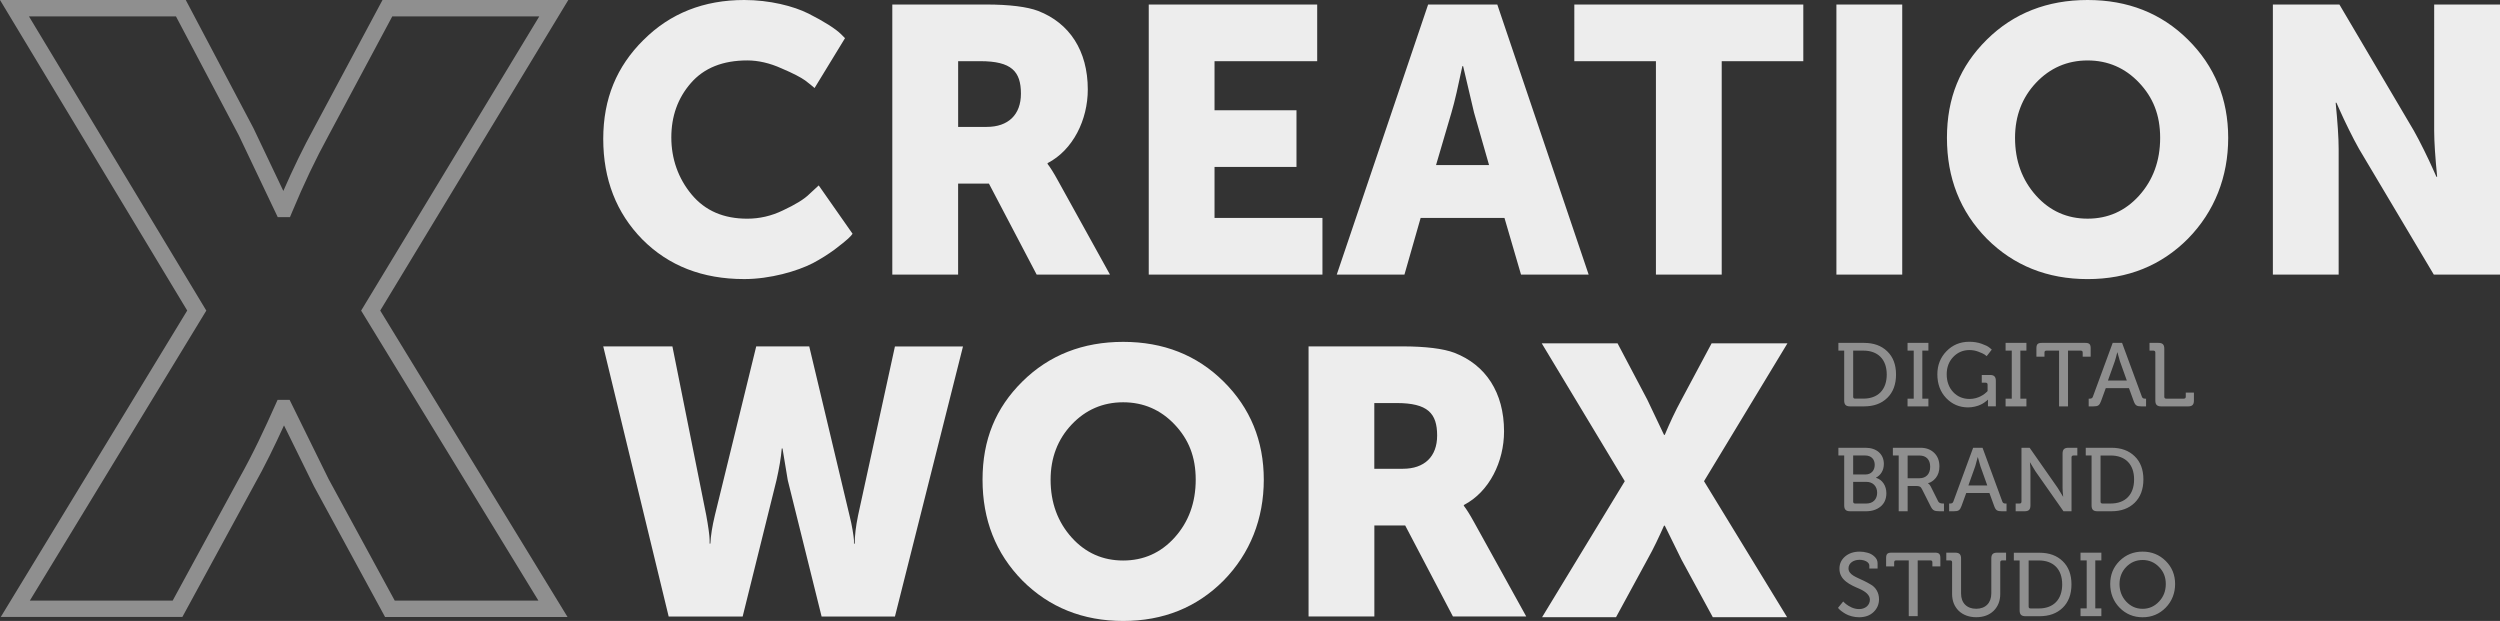 
<svg class="cw5-logo-x-animation" data-name="cw5-logo-x-animation" xmlns="http://www.w3.org/2000/svg" viewBox="0 0 230.001 57.128">
  <rect x="0" y="0" width="230.001" height="57.128" fill="#333333" stroke="none"/>
  <defs>
    <style>
      .cw5-logo-x {
        opacity: 0.5;
        animation: pulse-x 4s ease-in-out infinite;
      }
      
      .cw5-logo-s-digital {
        opacity: 0.5;
        animation: fade-s-digital 9s ease-in-out infinite;
      }
      
      .cw5-logo-s-brand {
        opacity: 0.5;
        animation: fade-s-brand 9s ease-in-out infinite;
      }
      
      .cw5-logo-s-studio {
        opacity: 0.5;
        animation: fade-s-studio 9s ease-in-out infinite;
      }
      
      @keyframes pulse-x {
        0%, 100% { opacity: 0.5; }
        50% { opacity: 1; }
      }
      
      @keyframes fade-s-digital {
        0%, 22.22%, 100% { opacity: 0.5; }
        11.11%, 22.22% { opacity: 1; }
      }
      
      @keyframes fade-s-brand {
        0%, 11.11%, 44.44%, 100% { opacity: 0.5; }
        22.22%, 33.33% { opacity: 1; }
      }
      
      @keyframes fade-s-studio {
        0%, 33.33%, 66.66%, 100% { opacity: 0.5; }
        44.44%, 55.55% { opacity: 1; }
      }
    </style>
  </defs>
  <path  class="cw5-logo-x" fill="#ededed" d="M52.213,56.762h-16.787l-6.535-12.012-2.763-5.614c-.831,1.821-1.753,3.732-2.835,5.651l-6.516,11.973H.071l17.153-28.19L0,0h17.09l6.226,11.788,2.751,5.78c.915-2.096,1.829-3.972,2.837-5.817L35.191,0h17.093l-17.304,28.572,17.233,28.19ZM36.317,55.255h13.216l-16.309-26.678L49.615,1.507h-13.525l-5.866,10.963c-1.198,2.193-2.263,4.43-3.353,7.044l-.193.462h-1.126l-3.582-7.524L16.188,1.507H2.663l16.317,27.068L2.745,55.255h13.142l6.094-11.2c1.317-2.334,2.391-4.66,3.358-6.825l.199-.445h1.105l3.585,7.284,6.087,11.187.002-.002Z"/>
  <path  class="cw5-logo-creation" fill="#ededed" d="M59.198,3.684c2.458-2.469,5.572-3.684,9.272-3.684,2.318,0,4.534.556,5.916,1.252,1.382.697,2.49,1.389,3.011,1.912l.345.347-2.801,4.587c-.209-.173-.484-.416-.866-.697-.382-.276-1.108-.659-2.179-1.113-1.071-.486-2.145-.729-3.147-.729-2.248,0-3.98.692-5.19,2.085-1.21,1.389-1.797,3.059-1.797,5.003s.624,3.751,1.866,5.246c1.247,1.497,2.942,2.226,5.121,2.226,1.108,0,2.216-.243,3.287-.766,1.108-.519,1.937-1.006,2.458-1.529l.829-.766,3.114,4.448c-.173.243-.382.486-1.661,1.458-.624.454-1.28.87-2.006,1.252-1.419.729-3.909,1.458-6.298,1.458-3.84,0-6.955-1.215-9.375-3.647-2.389-2.432-3.598-5.527-3.598-9.245s1.247-6.672,3.7-9.104v.006ZM82.092,25.264V.415h8.611c2.179,0,3.803.21,4.808.59,2.872,1.113,4.566,3.647,4.566,7.229,0,2.782-1.35,5.561-3.7,6.776v.07c.242.313.553.8.935,1.497l4.808,8.688h-6.745l-4.393-8.375h-2.835v8.375h-6.056.002ZM88.148,11.675h2.631c1.974,0,3.147-1.113,3.147-3.059,0-2.048-.866-2.988-3.737-2.988h-2.039v6.047h-.002ZM105.685,25.264V.415h15.497v5.214h-9.445v4.517h7.54v5.214h-7.54v4.691h9.929v5.214h-15.981ZM139.935,25.264l-1.523-5.214h-7.713l-1.49,5.214h-6.228L131.388.415h6.363l8.406,24.849h-6.228.006ZM134.54,6.082c-.383,1.805-.694,3.231-1.005,4.274l-1.419,4.83h4.878l-1.382-4.83-1.005-4.274h.005-.072ZM152.346,25.264V5.629h-7.508V.415h21.067v5.214h-7.507v19.636h-6.056.004ZM168.95,25.264V.415h6.056v24.849h-6.056ZM182.787,3.647c2.458-2.432,5.568-3.647,9.272-3.647s6.782,1.215,9.236,3.647c2.453,2.432,3.7,5.457,3.7,9.035s-1.247,6.776-3.7,9.278c-2.458,2.469-5.536,3.717-9.236,3.717s-6.814-1.252-9.272-3.717c-2.458-2.502-3.667-5.593-3.667-9.278s1.209-6.603,3.667-9.035ZM187.321,17.999c1.28,1.426,2.872,2.118,4.738,2.118,1.867,0,3.458-.697,4.739-2.118,1.281-1.426,1.937-3.198,1.937-5.317s-.656-3.717-1.937-5.073c-1.281-1.356-2.872-2.048-4.739-2.048-1.866,0-3.458.692-4.738,2.048-1.281,1.356-1.937,3.059-1.937,5.073,0,2.118.656,3.89,1.937,5.317ZM209.105,25.264V.415h6.121l6.848,11.606c.554.972,1.35,2.605,1.765,3.545l.311.697h.069c-.172-1.772-.274-3.198-.274-4.242V.415h6.056v24.849h-6.089l-6.885-11.573c-.553-.972-1.35-2.605-1.764-3.545l-.311-.697h-.07c.173,1.773.275,3.198.275,4.242v11.573h-6.056.004Z"/>
  <path  class="cw5-logo-worx" fill="#ededed" d="M141.874,56.78l7.606-12.51-7.64-12.685h6.975l2.734,5.18,1.541,3.241h.07c.456-1.092.945-2.149,1.541-3.241l2.769-5.18h6.976l-7.676,12.685,7.642,12.51h-6.835l-2.874-5.285-1.542-3.136h-.069c-.456,1.021-.946,2.079-1.542,3.136l-2.874,5.285h-6.802ZM61.517,56.716l-6.019-24.849h6.363l3.114,15.535c.173.94.311,1.875.311,2.296v.313h.069c.032-.729.173-1.599.414-2.605l3.803-15.535h4.879l3.7,15.535c.242.94.382,1.875.414,2.296v.313h.069c0-.729.103-1.599.311-2.605l3.389-15.535h6.261l-6.261,24.849h-6.745l-3.114-12.546-.484-2.918h-.069c-.069.87-.242,1.842-.484,2.918l-3.114,12.546h-6.814l.004-.009.002.003ZM94.061,35.099c2.458-2.432,5.568-3.647,9.272-3.647s6.782,1.215,9.236,3.647c2.457,2.432,3.7,5.457,3.7,9.034s-1.244,6.776-3.7,9.278c-2.458,2.469-5.536,3.717-9.236,3.717s-6.814-1.252-9.272-3.717c-2.458-2.502-3.667-5.593-3.667-9.278s1.21-6.603,3.667-9.034ZM98.592,49.449c1.28,1.426,2.872,2.118,4.738,2.118,1.867,0,3.458-.697,4.739-2.118,1.281-1.426,1.937-3.198,1.937-5.318s-.656-3.717-1.937-5.073c-1.281-1.356-2.872-2.048-4.739-2.048-1.866,0-3.458.692-4.738,2.048-1.28,1.356-1.937,3.059-1.937,5.073,0,2.118.656,3.89,1.937,5.318ZM120.388,56.716v-24.849h8.611c2.179,0,3.803.21,4.808.59,2.872,1.113,4.566,3.647,4.566,7.229,0,2.782-1.35,5.561-3.7,6.776v.07c.242.313.553.8.935,1.497l4.808,8.688h-6.745l-4.393-8.375h-2.836v8.375h-6.056.002ZM126.439,43.127h2.631c1.974,0,3.147-1.113,3.147-3.059,0-2.048-.866-2.988-3.737-2.988h-2.043v6.047h.004-.002Z"/>
  <path  class="cw5-logo-s-digital" fill="#ededed" d="M169.668,32.257h-.535v-.711h2.354c.897,0,1.605.256,2.141.778.536.513.807,1.224.807,2.134s-.271,1.63-.807,2.151c-.536.522-1.244.778-2.141.778h-1.285c-.37,0-.535-.157-.535-.529v-4.599l.001-.002ZM170.492,36.492c0,.124.057.182.181.182h.758c1.327,0,2.15-.802,2.15-2.217s-.832-2.201-2.15-2.201h-.938v4.236h-.001ZM175.495,37.386v-.711h.568v-4.418h-.568v-.711h1.918v.711h-.559v4.418h.559v.711h-1.918ZM179.078,32.312c.559-.58,1.26-.869,2.092-.869.411,0,.79.058,1.136.182.345.124.593.24.733.365l.206.173-.469.603c-.05-.042-.115-.099-.206-.157-.083-.058-.264-.141-.543-.247-.272-.108-.552-.157-.84-.157-.584,0-1.087.215-1.49.637-.402.422-.6.952-.6,1.596s.198,1.215.6,1.638c.403.422.906.628,1.507.628.823,0,1.391-.455,1.588-.653l.067-.074v-.587c0-.124-.058-.182-.182-.182h-.354v-.711h.759c.37,0,.535.157.535.529v2.358h-.724v-.365l.007-.247h-.016c-.033.033-.074.083-.305.247-.116.083-.239.157-.371.215-.255.124-.708.247-1.136.247-.799,0-1.466-.282-2.018-.852-.543-.571-.816-1.298-.816-2.192,0-.843.281-1.555.84-2.127v.002ZM184.515,37.386v-.711h.568v-4.418h-.568v-.711h1.917v.711h-.559v4.418h.559v.711h-1.917ZM189.435,37.386v-5.129h-1.161c-.124,0-.182.058-.182.182v.372h-.741v-.769c0-.372.124-.496.495-.496h4.002c.37,0,.494.124.494.496v.769h-.733v-.372c0-.124-.057-.182-.181-.182h-1.17v5.129h-.823ZM192.16,37.386v-.711h.116c.14,0,.23-.058.271-.182l1.821-4.947h.864l1.821,4.947c.041.124.131.182.271.182h.115v.711h-.453c-.403,0-.543-.09-.683-.48l-.437-1.199h-2.133l-.437,1.199c-.14.388-.28.48-.683.48h-.453ZM193.931,35.012h1.738l-.635-1.778-.23-.82h-.016c-.083.339-.156.612-.223.82l-.634,1.778ZM198.292,32.439c0-.124-.058-.182-.182-.182h-.354v-.711h.832c.37,0,.527.157.527.529v4.418c0,.124.057.182.181.182h1.614c.124,0,.182-.058.182-.182v-.372h.749v.737c0,.372-.156.529-.527.529h-2.487c-.37,0-.535-.157-.535-.529v-4.418Z"/>
  <path  class="cw5-logo-s-brand" fill="#ededed" d="M169.668,41.906h-.535v-.711h2.495c.995,0,1.687.563,1.687,1.49,0,.603-.305,1.051-.724,1.257v.016c.593.173.956.744.956,1.414,0,.529-.182.943-.536,1.233-.354.289-.798.43-1.333.43h-1.474c-.37,0-.536-.157-.536-.529v-4.599ZM170.492,43.652h1.136c.519,0,.848-.364.848-.885s-.329-.861-.865-.861h-1.119v1.746ZM170.492,46.142c0,.124.057.182.181.182h1.046c.6,0,.98-.397.98-.993s-.396-1-.989-1h-1.218v1.811ZM174.681,47.035v-5.129h-.536v-.711h2.545c.519,0,.931.157,1.251.464.322.307.486.728.486,1.249,0,.439-.116.794-.338,1.067-.223.265-.462.422-.717.48v.016c.099.049.181.141.246.265l.699,1.398c.067.124.207.19.421.19h.108v.711h-.403c-.486,0-.626-.074-.816-.439l-.791-1.571c-.131-.265-.239-.314-.568-.314h-.765v2.324h-.824.002ZM176.582,44c.626,0,.996-.397.996-1.058s-.37-1.034-.988-1.034h-1.087v2.093h1.079ZM179.322,47.035v-.711h.115c.14,0,.23-.058.272-.182l1.82-4.947h.865l1.82,4.947c.041.124.131.182.272.182h.115v.711h-.453c-.403,0-.543-.09-.683-.48l-.437-1.199h-2.133l-.437,1.199c-.14.388-.28.48-.683.48h-.453ZM181.092,44.661h1.738l-.634-1.778-.23-.82h-.016c-.083.339-.157.612-.223.82l-.635,1.778ZM185.442,47.035v-.711h.354c.124,0,.181-.058.181-.182v-4.947h.75l2.586,3.698.485.794h.017c-.042-.314-.058-.58-.058-.794v-3.169c0-.372.165-.529.536-.529h.823v.711h-.354c-.124,0-.182.058-.182.182v4.947h-.74l-2.594-3.698-.478-.794h-.016c.032.314.049.58.049.794v3.169c0,.372-.157.529-.527.529h-.832ZM192.426,41.906h-.536v-.711h2.355c.897,0,1.605.256,2.141.778.535.513.807,1.224.807,2.134s-.272,1.63-.807,2.151c-.536.522-1.244.778-2.141.778h-1.285c-.37,0-.535-.157-.535-.529v-4.599l.001-.002ZM193.249,46.142c0,.124.058.182.182.182h.758c1.326,0,2.149-.802,2.149-2.217s-.832-2.201-2.149-2.201h-.938v4.236h-.002Z"/>
  <path  class="cw5-logo-s-studio" fill="#ededed" d="M169.098,55.921l.478-.587c.032.033.066.083.264.247.271.206.683.455,1.202.455.552,0,.989-.347.989-.869,0-.439-.437-.769-.989-1.009-.791-.339-1.828-.785-1.812-1.845,0-.446.173-.82.52-1.117.354-.298.798-.446,1.342-.446.239,0,.469.033.708.099.239.058.453.173.642.347.198.173.297.381.297.628v.48h-.759v-.273c0-.298-.411-.529-.897-.529-.6,0-1.021.331-1.021.785,0,.596.709.802,1.401,1.141.246.116.469.24.675.365.421.24.733.728.733,1.332,0,.464-.165.86-.503,1.183-.337.323-.782.48-1.342.48-.462,0-.931-.141-1.219-.305-.287-.166-.526-.348-.634-.471l-.074-.09-.001-.002ZM175.606,56.685v-5.129h-1.161c-.124,0-.181.058-.181.182v.372h-.741v-.769c0-.372.124-.496.494-.496h4.003c.37,0,.494.124.494.496v.769h-.733v-.372c0-.124-.058-.182-.182-.182h-1.17v5.129h-.823ZM179.596,51.739c0-.124-.058-.182-.182-.182h-.354v-.711h.823c.371,0,.536.157.536.529v3.234c0,.869.535,1.398,1.391,1.398s1.391-.538,1.391-1.406v-3.227c0-.372.157-.529.527-.529h.832v.711h-.354c-.124,0-.182.058-.182.182v2.903c0,.637-.206,1.157-.609,1.555-.403.388-.938.587-1.598.587-.659,0-1.202-.199-1.614-.587-.402-.397-.609-.919-.609-1.555v-2.903l.002.002ZM185.809,51.563h-.535v-.711h2.354c.897,0,1.605.256,2.141.778.535.513.807,1.224.807,2.134s-.272,1.63-.807,2.15c-.536.522-1.244.778-2.141.778h-1.285c-.37,0-.535-.157-.535-.529v-4.599l.001-.001ZM186.634,55.797c0,.124.058.182.181.182h.759c1.326,0,2.149-.802,2.149-2.217s-.832-2.201-2.149-2.201h-.939v4.236h-.001ZM191.409,56.685v-.711h.568v-4.418h-.568v-.711h1.918v.711h-.559v4.418h.559v.711h-1.918ZM194.998,51.609c.576-.571,1.285-.86,2.124-.86s1.548.289,2.124.86c.577.571.865,1.282.865,2.118s-.288,1.589-.865,2.176c-.576.587-1.285.885-2.124.885s-1.548-.298-2.124-.885c-.568-.587-.857-1.315-.857-2.176s.287-1.547.857-2.118ZM195.614,55.349c.412.439.915.662,1.507.662.591,0,1.094-.224,1.507-.662.421-.439.626-.984.626-1.621s-.207-1.15-.626-1.571c-.411-.422-.914-.637-1.507-.637-.594,0-1.095.215-1.507.637-.411.422-.618.952-.618,1.571s.205,1.183.618,1.621Z"/>
</svg>
